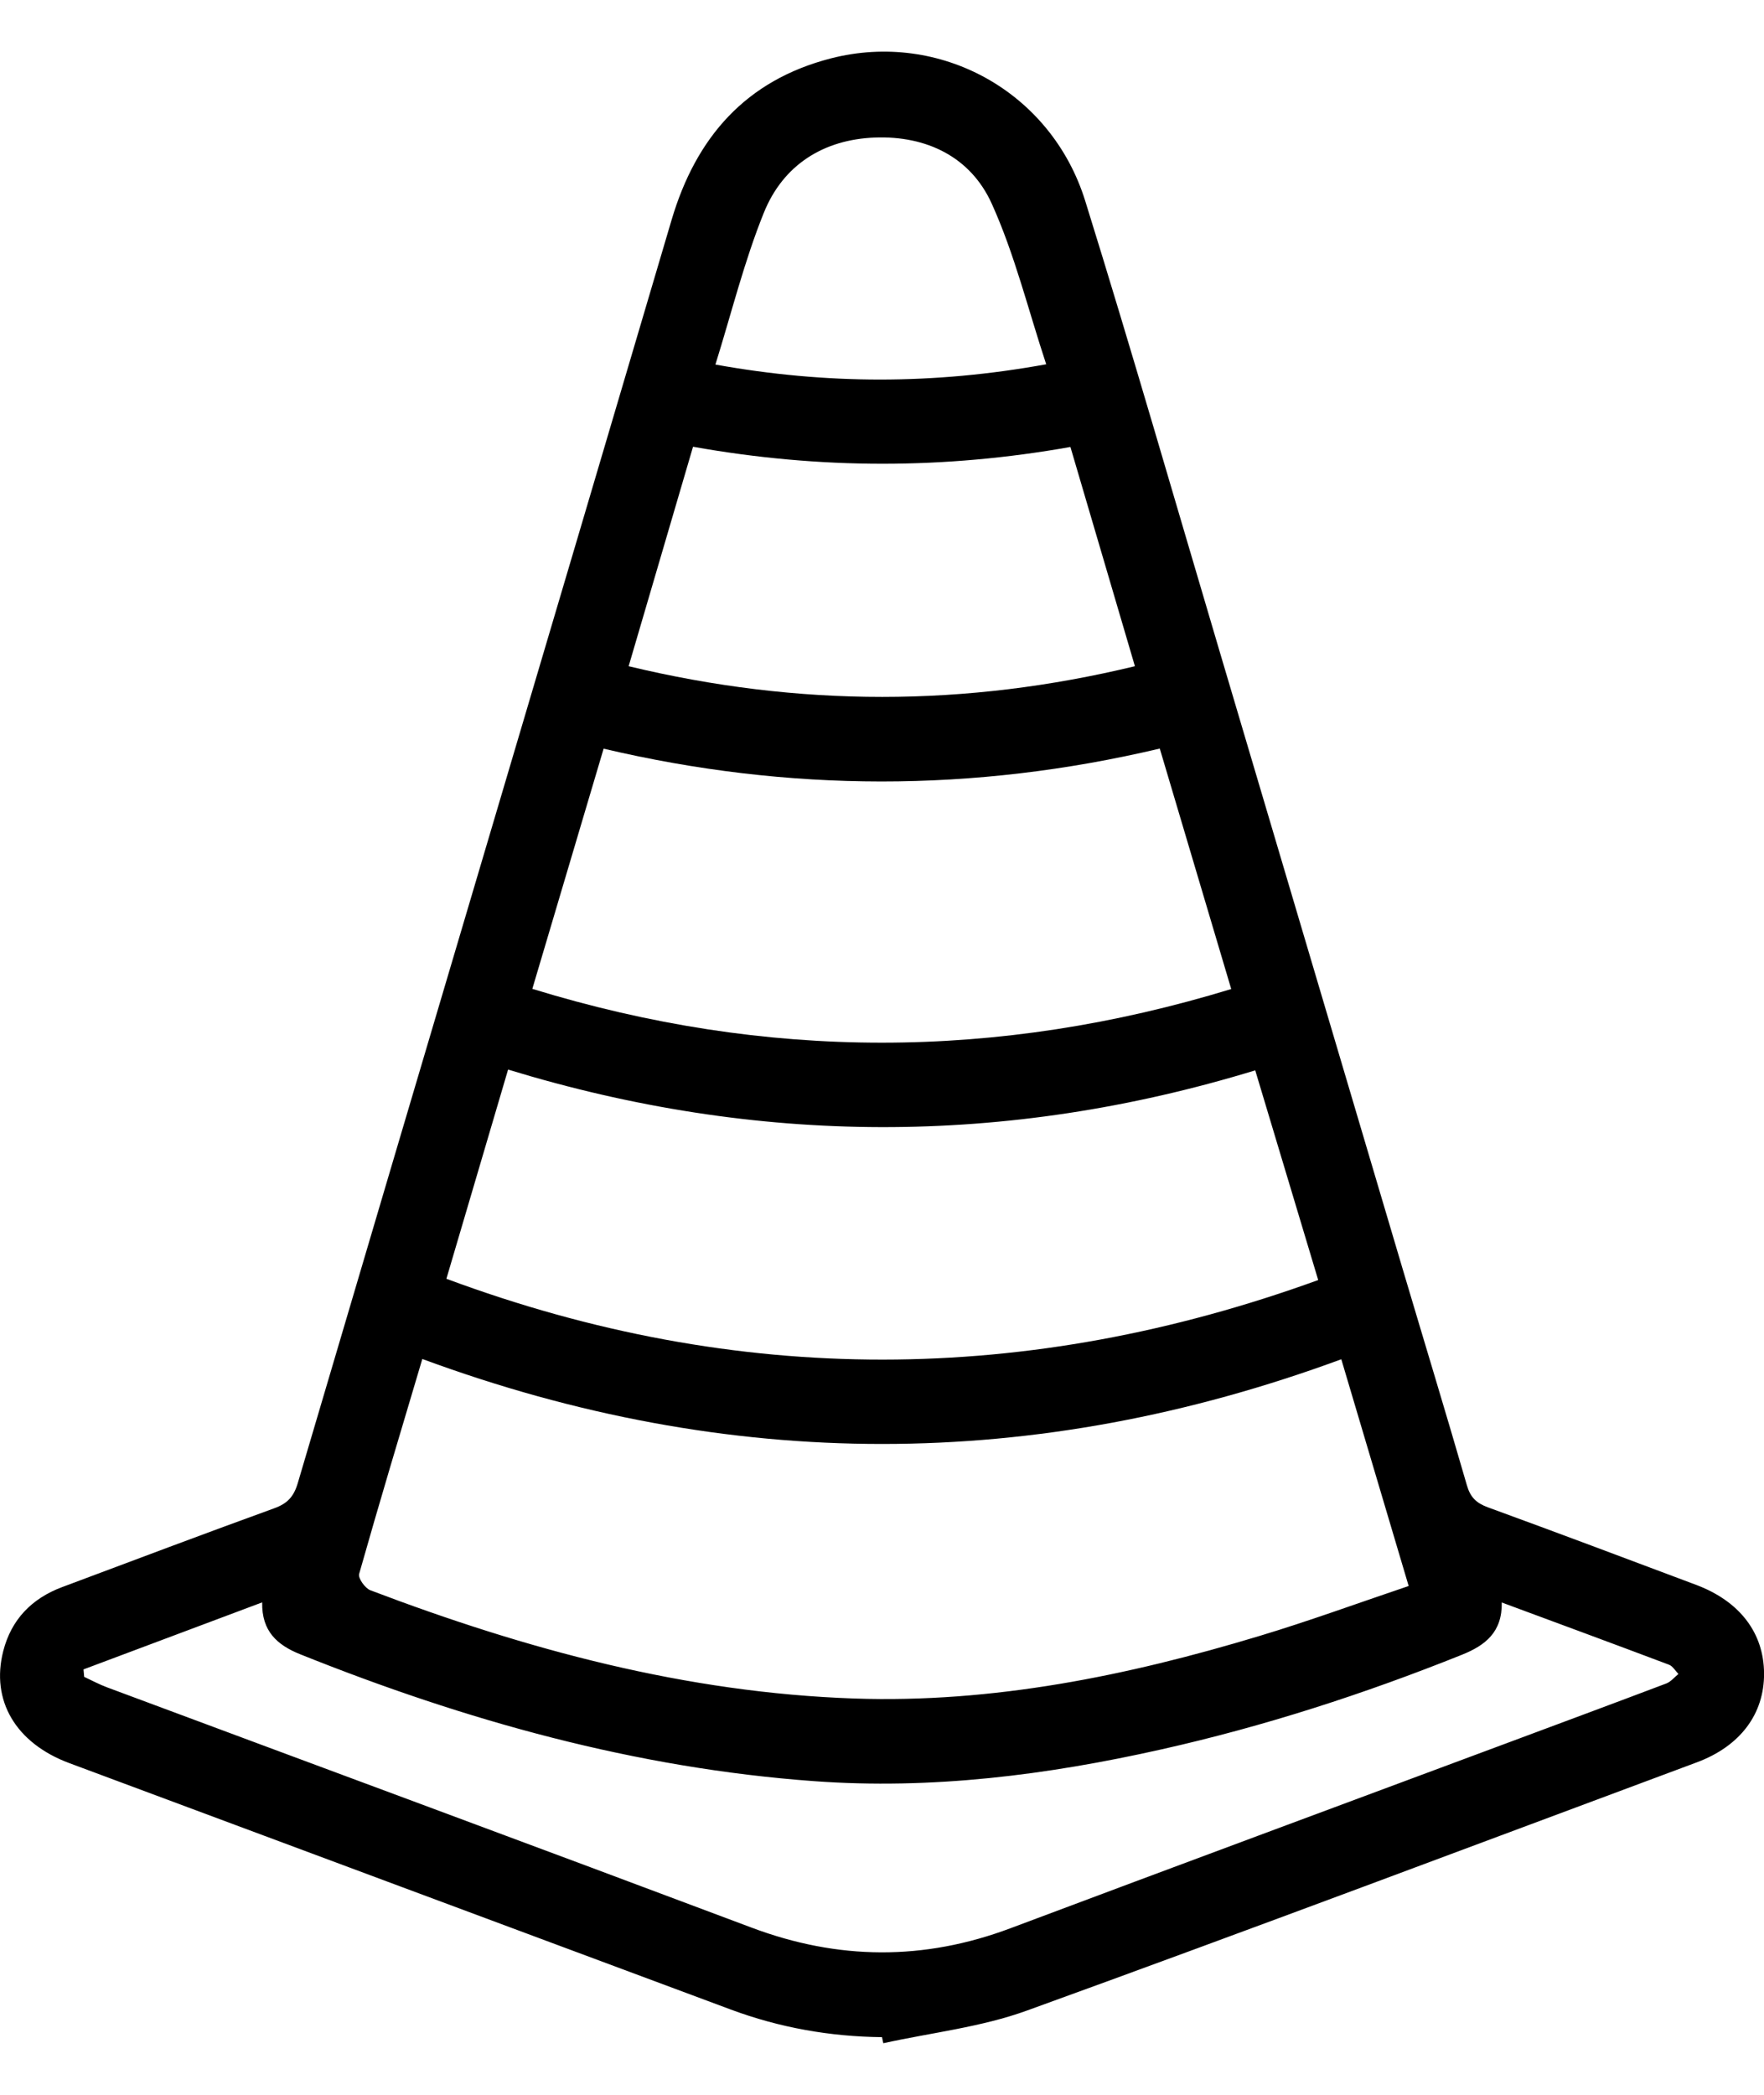 <?xml version="1.0" encoding="UTF-8"?> <svg xmlns="http://www.w3.org/2000/svg" width="32" height="38" viewBox="0 0 32 38" fill="none"> <g clip-path="url(#clip0_119_53)"> <path d="M16 36.954C15.057 36.944 14.142 36.782 13.257 36.453C9.257 34.962 5.255 33.474 1.255 31.982C0.287 31.621 -0.171 30.848 0.059 29.95C0.206 29.376 0.577 28.996 1.127 28.79C2.409 28.31 3.691 27.826 4.978 27.359C5.215 27.273 5.329 27.148 5.401 26.906C7.657 19.266 9.927 11.632 12.182 3.993C12.627 2.485 13.534 1.455 15.073 1.059C17.05 0.552 19.069 1.661 19.686 3.643C20.533 6.365 21.32 9.105 22.131 11.838C23.235 15.561 24.338 19.285 25.442 23.009C25.831 24.32 26.23 25.628 26.61 26.942C26.672 27.159 26.78 27.265 26.989 27.342C28.252 27.803 29.509 28.276 30.768 28.749C31.56 29.047 31.997 29.62 32.001 30.356C32.005 31.091 31.57 31.675 30.781 31.969C26.733 33.476 22.692 35 18.631 36.471C17.8 36.773 16.895 36.872 16.024 37.064C16.016 37.027 16.008 36.991 16 36.954ZM7.661 24.652C7.26 26 6.877 27.272 6.515 28.551C6.493 28.628 6.622 28.81 6.718 28.847C9.548 29.923 12.449 30.706 15.495 30.811C18.012 30.897 20.45 30.4 22.845 29.677C23.746 29.406 24.632 29.081 25.554 28.77C25.141 27.378 24.746 26.049 24.332 24.657C18.778 26.703 13.238 26.71 7.661 24.652ZM22.771 19.416C18.234 20.802 13.728 20.781 9.217 19.402C8.83 20.717 8.461 21.965 8.098 23.197C13.391 25.165 18.643 25.131 23.913 23.22C23.541 21.981 23.166 20.732 22.771 19.417V19.416ZM1.515 30.284C1.519 30.329 1.523 30.373 1.527 30.418C1.665 30.482 1.8 30.556 1.944 30.609C5.839 32.061 9.738 33.502 13.629 34.965C15.204 35.558 16.759 35.569 18.334 34.977C21.328 33.853 24.327 32.741 27.325 31.624C28.293 31.263 29.261 30.904 30.228 30.538C30.311 30.506 30.375 30.424 30.448 30.366C30.392 30.309 30.345 30.224 30.277 30.198C29.277 29.821 28.274 29.451 27.243 29.069C27.252 29.606 26.948 29.846 26.516 30.019C24.744 30.729 22.935 31.315 21.072 31.733C18.995 32.2 16.897 32.466 14.766 32.31C11.53 32.074 8.447 31.212 5.447 30.009C5.026 29.84 4.746 29.589 4.756 29.067C3.656 29.48 2.586 29.881 1.517 30.282L1.515 30.284ZM9.657 17.938C13.899 19.242 18.098 19.236 22.335 17.941C21.903 16.489 21.477 15.052 21.039 13.579C17.658 14.379 14.303 14.37 10.95 13.581C10.509 15.067 10.088 16.486 9.657 17.937V17.938ZM12.572 8.104C12.178 9.448 11.793 10.761 11.404 12.085C14.496 12.829 17.521 12.826 20.588 12.085C20.194 10.747 19.81 9.441 19.418 8.108C17.137 8.513 14.883 8.516 12.572 8.104ZM18.979 6.609C18.649 5.61 18.407 4.614 17.991 3.695C17.607 2.846 16.808 2.461 15.875 2.495C14.938 2.529 14.206 2.993 13.857 3.858C13.501 4.739 13.272 5.671 12.978 6.613C14.985 6.975 16.942 6.978 18.979 6.608V6.609Z" fill="black"></path> </g> <defs> <clipPath id="clip0_119_53"> <rect width="32" height="36.127" fill="white" transform="translate(0 0.937)"></rect> </clipPath> </defs> </svg> 